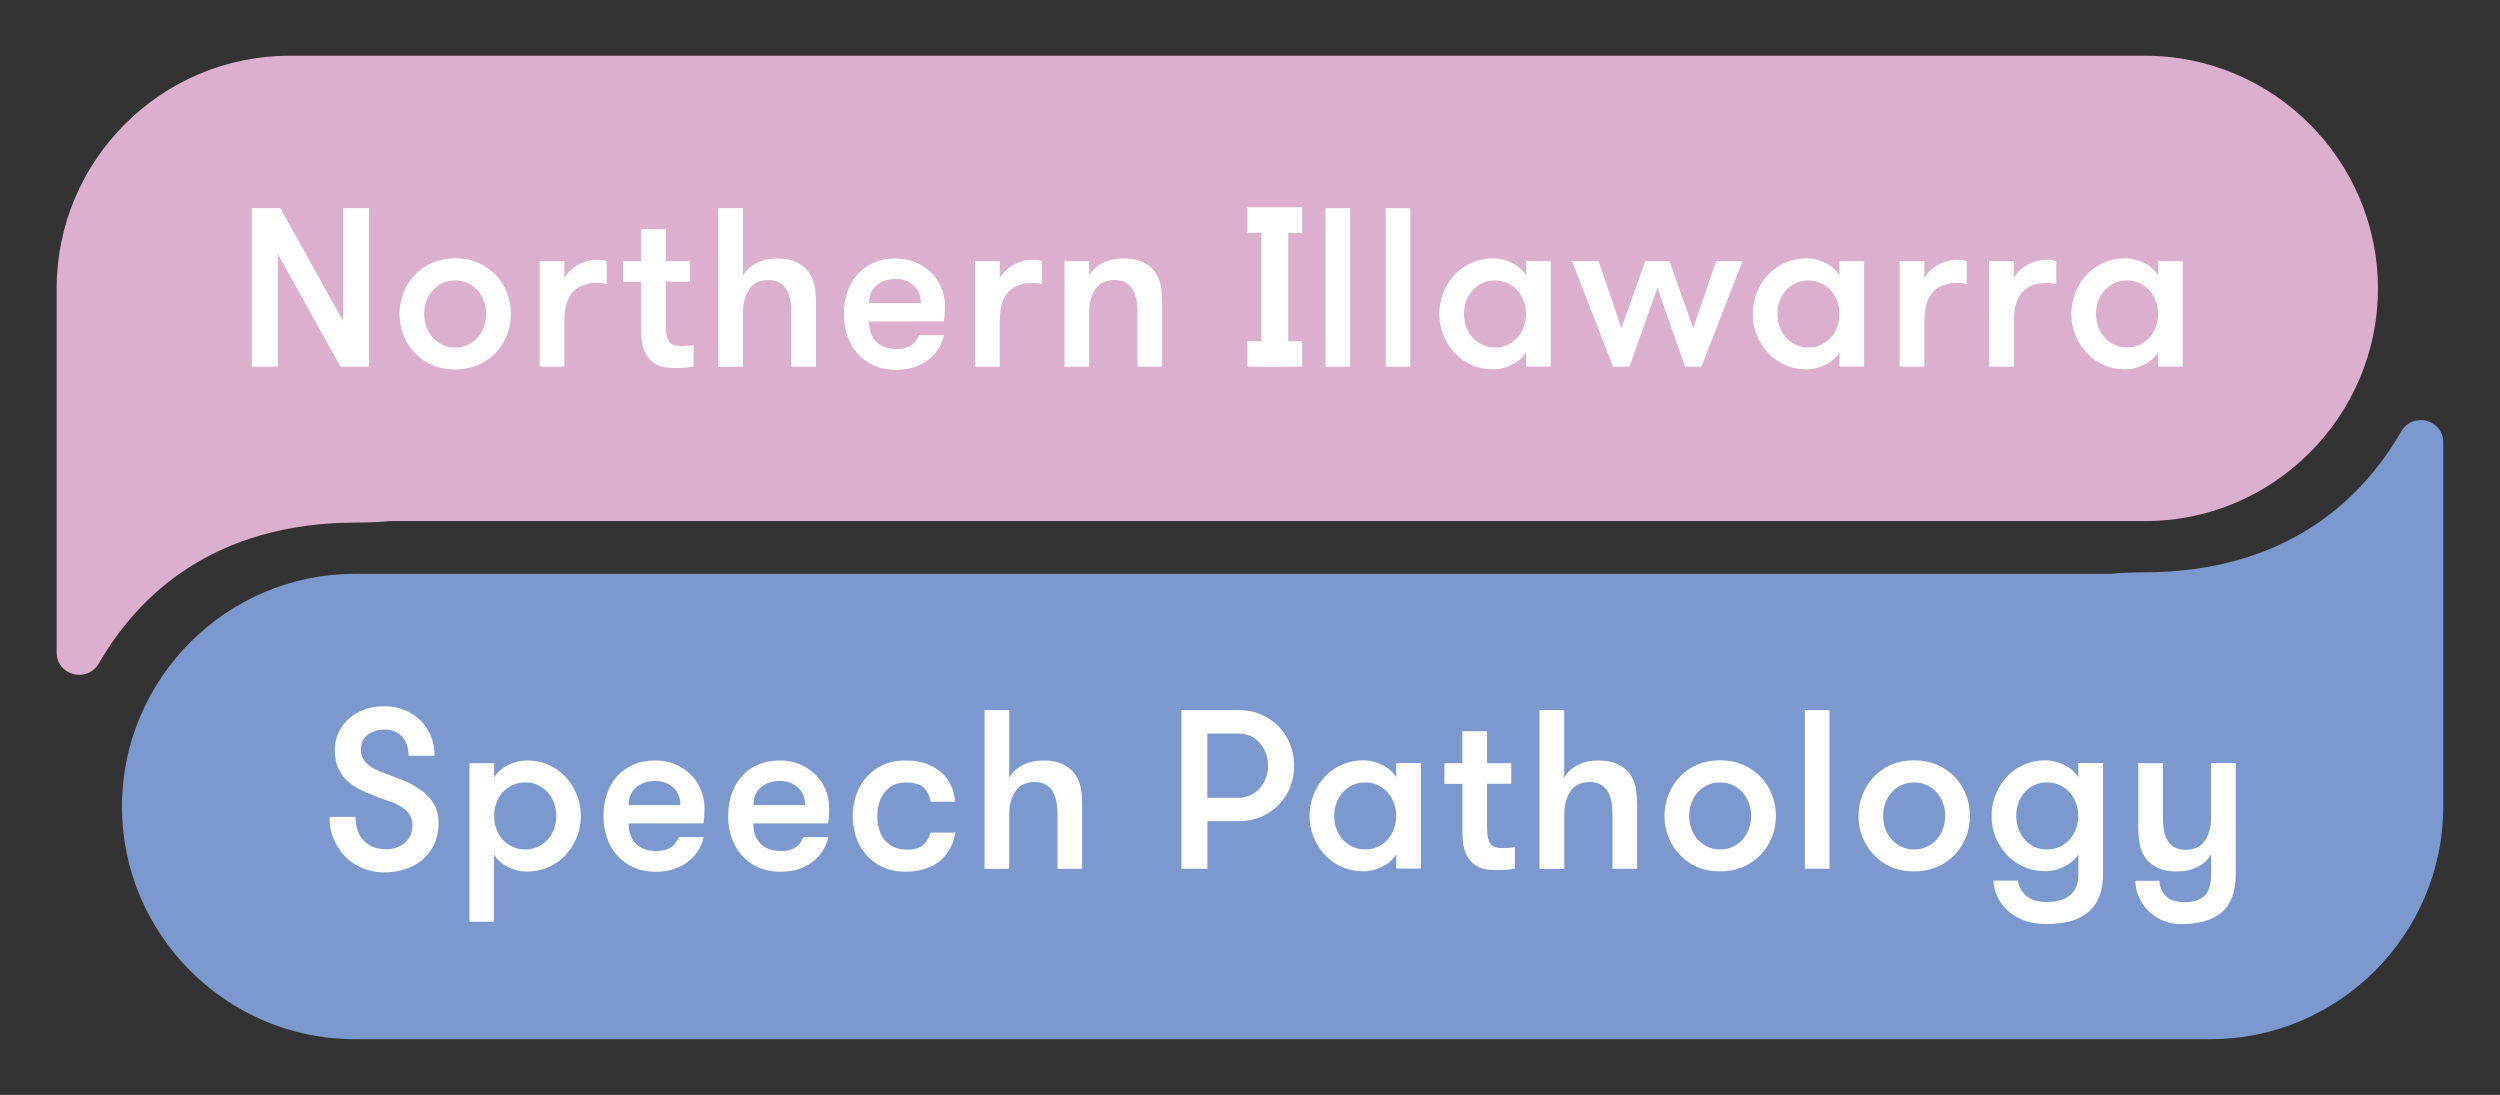 <?xml version="1.0" encoding="utf-8"?>
<!-- Generator: Adobe Illustrator 25.2.0, SVG Export Plug-In . SVG Version: 6.00 Build 0)  -->
<svg version="1.1" id="Layer_1" xmlns="http://www.w3.org/2000/svg" xmlns:xlink="http://www.w3.org/1999/xlink" x="0px" y="0px"
	 viewBox="0 0 274.47 120.21" style="enable-background:new 0 0 274.47 120.21;" xml:space="preserve">
<rect x="0" y="0" width="274.47" height="120.21" fill="#333333" stroke="none"/>
<style type="text/css">
	.st0{fill:#DDAFCF;}
	.st1{fill:#7B99CF;}
	.st2{fill:#FFFFFF;}
</style>
<g>
	<path class="st0" d="M235.53,6.12H31.76c-14.05,0-25.54,11.49-25.54,25.54v0v39.96c0,2.55,3.35,3.41,4.63,1.21
		c4.35-7.52,12.66-15.46,28.35-15.46c1.39,0,2.59-0.06,3.59-0.16h192.74c14.05,0,25.54-11.49,25.54-25.54v0
		C261.07,17.61,249.58,6.12,235.53,6.12z"/>
	<path class="st1" d="M263.62,47.38c-4.35,7.52-12.66,15.46-28.35,15.46c-1.39,0-2.59,0.06-3.59,0.16H38.94
		C24.89,63,13.39,74.5,13.39,88.55v0c0,14.05,11.49,25.54,25.54,25.54h203.77c14.05,0,25.54-11.49,25.54-25.54v0V48.59
		C268.25,46.04,264.9,45.17,263.62,47.38z"/>
	<g>
		<path class="st2" d="M36.18,89.68h2.85c0,1.14,0.31,2.02,0.94,2.64c0.63,0.62,1.44,0.92,2.44,0.92c0.4,0,0.77-0.06,1.12-0.19
			c0.35-0.12,0.65-0.3,0.91-0.52c0.26-0.22,0.46-0.49,0.61-0.81c0.15-0.32,0.23-0.67,0.23-1.07c0-0.45-0.09-0.82-0.26-1.12
			c-0.17-0.3-0.4-0.55-0.68-0.76s-0.58-0.38-0.9-0.52c-0.32-0.14-0.64-0.26-0.94-0.36c-0.8-0.28-1.54-0.57-2.24-0.86
			c-0.69-0.29-1.3-0.64-1.82-1.04c-0.52-0.4-0.93-0.9-1.23-1.48c-0.3-0.58-0.45-1.31-0.45-2.19c0-0.71,0.15-1.36,0.44-1.96
			c0.29-0.59,0.68-1.1,1.17-1.52c0.49-0.42,1.06-0.74,1.71-0.97c0.65-0.22,1.34-0.33,2.08-0.33c0.78,0,1.51,0.13,2.19,0.39
			c0.68,0.26,1.27,0.64,1.77,1.12c0.5,0.48,0.89,1.05,1.17,1.72c0.28,0.66,0.42,1.4,0.42,2.21h-2.85c0-0.86-0.23-1.55-0.7-2.08
			s-1.11-0.8-1.92-0.8c-0.71,0-1.33,0.18-1.84,0.55c-0.52,0.36-0.77,0.92-0.77,1.66c0,0.35,0.07,0.66,0.21,0.93
			c0.14,0.27,0.33,0.51,0.57,0.71c0.24,0.2,0.51,0.38,0.81,0.52c0.3,0.15,0.62,0.28,0.95,0.4c0.68,0.25,1.37,0.52,2.08,0.8
			c0.7,0.28,1.35,0.62,1.93,1.04c0.58,0.41,1.05,0.91,1.42,1.49c0.36,0.58,0.55,1.29,0.55,2.11c0,0.9-0.16,1.69-0.47,2.37
			c-0.32,0.68-0.75,1.25-1.29,1.71c-0.55,0.46-1.18,0.81-1.9,1.04c-0.72,0.23-1.49,0.35-2.3,0.35c-0.79,0-1.55-0.14-2.27-0.41
			c-0.72-0.28-1.36-0.67-1.9-1.2c-0.55-0.52-0.98-1.16-1.32-1.91C36.35,91.53,36.18,90.66,36.18,89.68z"/>
		<path class="st2" d="M51.54,101.19v-17.4h2.71v1.57c0.36-0.58,0.88-1.04,1.55-1.37c0.67-0.33,1.35-0.5,2.03-0.5
			c0.88,0,1.69,0.16,2.41,0.49c0.72,0.32,1.35,0.77,1.87,1.33s0.93,1.21,1.22,1.95c0.29,0.74,0.44,1.51,0.44,2.33
			c0,0.83-0.15,1.6-0.44,2.33c-0.29,0.73-0.7,1.38-1.22,1.94c-0.52,0.57-1.15,1.01-1.88,1.34c-0.73,0.32-1.53,0.49-2.41,0.49
			c-0.68,0-1.36-0.17-2.03-0.5c-0.67-0.33-1.19-0.79-1.55-1.37v7.38H51.54z M54.25,89.58c0,0.49,0.08,0.97,0.24,1.41
			c0.16,0.45,0.38,0.84,0.68,1.17s0.66,0.6,1.08,0.8c0.43,0.2,0.9,0.3,1.43,0.3c0.51,0,0.97-0.1,1.39-0.3
			c0.42-0.2,0.78-0.46,1.07-0.8c0.3-0.33,0.53-0.72,0.69-1.17c0.16-0.45,0.24-0.92,0.24-1.41c0-0.49-0.08-0.97-0.24-1.41
			c-0.16-0.45-0.39-0.84-0.69-1.17c-0.3-0.33-0.66-0.6-1.07-0.8c-0.42-0.2-0.88-0.3-1.39-0.3c-0.53,0-1.01,0.1-1.43,0.3
			c-0.42,0.2-0.78,0.46-1.08,0.8c-0.3,0.33-0.52,0.72-0.68,1.17C54.33,88.61,54.25,89.08,54.25,89.58z"/>
		<path class="st2" d="M66.25,89.58c0-0.86,0.13-1.66,0.38-2.41c0.26-0.75,0.62-1.4,1.11-1.94c0.48-0.55,1.08-0.97,1.79-1.28
			c0.71-0.31,1.53-0.46,2.44-0.46c0.74,0,1.45,0.13,2.1,0.4c0.66,0.27,1.23,0.64,1.72,1.11c0.49,0.47,0.87,1.02,1.14,1.65
			c0.27,0.63,0.41,1.32,0.41,2.06c0,0.2,0,0.44-0.01,0.71c-0.01,0.27-0.04,0.6-0.11,0.98h-8.21c0,0.41,0.06,0.81,0.18,1.18
			c0.12,0.37,0.3,0.69,0.53,0.96c0.24,0.27,0.55,0.49,0.94,0.65c0.38,0.16,0.85,0.24,1.39,0.24c0.38,0,0.71-0.04,0.98-0.12
			c0.27-0.08,0.51-0.19,0.7-0.32c0.19-0.13,0.35-0.3,0.47-0.49c0.13-0.19,0.23-0.39,0.31-0.59h2.73c-0.1,0.49-0.28,0.97-0.56,1.43
			c-0.28,0.46-0.63,0.86-1.07,1.21c-0.44,0.35-0.96,0.63-1.55,0.84c-0.6,0.21-1.27,0.32-2.02,0.32c-0.98,0-1.83-0.17-2.55-0.51
			s-1.32-0.79-1.8-1.36c-0.48-0.57-0.84-1.21-1.08-1.94C66.37,91.14,66.25,90.38,66.25,89.58z M69.03,88.39h5.67
			c0-0.81-0.26-1.45-0.78-1.93c-0.52-0.48-1.2-0.72-2.02-0.72c-0.79,0-1.47,0.22-2.03,0.67C69.31,86.87,69.03,87.53,69.03,88.39z"/>
		<path class="st2" d="M79.94,89.58c0-0.86,0.13-1.66,0.38-2.41c0.26-0.75,0.62-1.4,1.11-1.94c0.48-0.55,1.08-0.97,1.79-1.28
			c0.71-0.31,1.53-0.46,2.44-0.46c0.74,0,1.45,0.13,2.1,0.4c0.66,0.27,1.23,0.64,1.72,1.11c0.49,0.47,0.87,1.02,1.14,1.65
			c0.27,0.63,0.41,1.32,0.41,2.06c0,0.2,0,0.44-0.01,0.71c-0.01,0.27-0.04,0.6-0.11,0.98h-8.21c0,0.41,0.06,0.81,0.18,1.18
			c0.12,0.37,0.3,0.69,0.53,0.96c0.24,0.27,0.55,0.49,0.94,0.65c0.38,0.16,0.85,0.24,1.39,0.24c0.38,0,0.71-0.04,0.98-0.12
			c0.27-0.08,0.51-0.19,0.7-0.32c0.19-0.13,0.35-0.3,0.47-0.49c0.13-0.19,0.23-0.39,0.31-0.59h2.73c-0.1,0.49-0.28,0.97-0.56,1.43
			c-0.28,0.46-0.63,0.86-1.07,1.21c-0.44,0.35-0.96,0.63-1.55,0.84c-0.6,0.21-1.27,0.32-2.02,0.32c-0.98,0-1.83-0.17-2.55-0.51
			s-1.32-0.79-1.8-1.36c-0.48-0.57-0.84-1.21-1.08-1.94C80.06,91.14,79.94,90.38,79.94,89.58z M82.72,88.39h5.67
			c0-0.81-0.26-1.45-0.78-1.93c-0.52-0.48-1.2-0.72-2.02-0.72c-0.79,0-1.47,0.22-2.03,0.67C83,86.87,82.72,87.53,82.72,88.39z"/>
		<path class="st2" d="M93.62,89.58c0-0.78,0.12-1.54,0.37-2.28c0.25-0.74,0.62-1.39,1.11-1.95c0.49-0.56,1.09-1.01,1.8-1.35
			s1.54-0.51,2.49-0.51c0.95,0,1.75,0.13,2.42,0.4c0.67,0.27,1.22,0.61,1.66,1.03c0.44,0.42,0.77,0.9,0.99,1.44
			c0.23,0.54,0.36,1.09,0.41,1.66h-2.71c-0.08-0.63-0.32-1.14-0.73-1.53c-0.4-0.39-1.07-0.58-2-0.58c-0.53,0-0.99,0.1-1.37,0.3
			c-0.38,0.2-0.7,0.47-0.97,0.81c-0.26,0.34-0.46,0.73-0.58,1.17c-0.13,0.44-0.19,0.91-0.19,1.41c0,0.49,0.06,0.97,0.19,1.41
			c0.13,0.45,0.32,0.84,0.58,1.17c0.26,0.33,0.6,0.6,1.02,0.8c0.42,0.2,0.91,0.3,1.49,0.3c0.79,0,1.38-0.17,1.75-0.5
			c0.38-0.33,0.65-0.79,0.83-1.37h2.71c-0.1,0.6-0.28,1.16-0.55,1.68c-0.27,0.52-0.63,0.98-1.08,1.37c-0.46,0.39-1,0.69-1.64,0.91
			c-0.63,0.22-1.38,0.33-2.22,0.33c-0.95,0-1.78-0.17-2.5-0.51c-0.72-0.34-1.33-0.79-1.82-1.36c-0.49-0.57-0.86-1.21-1.11-1.94
			C93.75,91.14,93.62,90.38,93.62,89.58z"/>
		<path class="st2" d="M108.09,95.38V77.96h2.71v7.43c0.36-0.63,0.87-1.1,1.52-1.42c0.65-0.32,1.4-0.48,2.26-0.48
			c0.84,0,1.55,0.14,2.13,0.42c0.57,0.28,1.03,0.66,1.36,1.14c0.28,0.43,0.48,0.91,0.58,1.44c0.11,0.53,0.16,1.2,0.16,2v6.89h-2.71
			v-6.02c0-0.5-0.04-0.96-0.13-1.39c-0.09-0.43-0.22-0.8-0.41-1.11c-0.19-0.3-0.45-0.55-0.77-0.73c-0.32-0.18-0.72-0.27-1.21-0.27
			c-0.95,0-1.65,0.34-2.1,1.01c-0.45,0.67-0.68,1.51-0.68,2.5v6.02H108.09z"/>
		<path class="st2" d="M129.7,95.38V77.96h6.24c0.93,0,1.77,0.16,2.53,0.49c0.75,0.32,1.4,0.77,1.94,1.34
			c0.54,0.57,0.95,1.22,1.24,1.95c0.29,0.74,0.43,1.51,0.43,2.32c0,0.83-0.14,1.61-0.43,2.34s-0.7,1.38-1.24,1.94
			c-0.54,0.56-1.19,1.01-1.94,1.33c-0.76,0.32-1.6,0.49-2.52,0.49h-3.39v5.22H129.7z M132.55,87.59h3.39c0.49,0,0.94-0.1,1.35-0.29
			c0.4-0.19,0.75-0.45,1.03-0.77c0.28-0.32,0.5-0.7,0.66-1.12c0.16-0.42,0.24-0.87,0.24-1.36c0-0.48-0.08-0.93-0.24-1.35
			c-0.16-0.42-0.38-0.8-0.66-1.12c-0.28-0.32-0.63-0.58-1.03-0.77c-0.41-0.19-0.85-0.28-1.35-0.28h-3.39V87.59z"/>
		<path class="st2" d="M143.77,89.58c0-0.81,0.15-1.58,0.44-2.33c0.29-0.74,0.7-1.39,1.22-1.96c0.52-0.56,1.15-1.01,1.88-1.33
			c0.73-0.32,1.53-0.49,2.4-0.49c0.68,0,1.36,0.17,2.03,0.5c0.67,0.33,1.19,0.79,1.55,1.37v-1.57H156v11.59h-2.71v-1.57
			c-0.36,0.58-0.88,1.04-1.55,1.37c-0.67,0.33-1.35,0.5-2.03,0.5c-0.88,0-1.69-0.16-2.41-0.49c-0.72-0.32-1.35-0.77-1.87-1.34
			c-0.52-0.57-0.93-1.21-1.22-1.94C143.92,91.19,143.77,90.41,143.77,89.58z M146.48,89.58c0,0.49,0.08,0.97,0.24,1.41
			c0.16,0.45,0.39,0.84,0.69,1.17c0.3,0.33,0.66,0.6,1.07,0.8c0.42,0.2,0.88,0.3,1.39,0.3c0.51,0,0.98-0.1,1.4-0.3
			c0.42-0.2,0.79-0.46,1.08-0.8c0.3-0.33,0.53-0.72,0.69-1.17c0.17-0.45,0.25-0.92,0.25-1.41c0-0.49-0.08-0.97-0.25-1.41
			c-0.17-0.45-0.4-0.84-0.69-1.17c-0.3-0.33-0.66-0.6-1.08-0.8c-0.42-0.2-0.89-0.3-1.4-0.3c-0.51,0-0.97,0.1-1.39,0.3
			c-0.42,0.2-0.78,0.46-1.07,0.8c-0.3,0.33-0.53,0.72-0.69,1.17C146.56,88.61,146.48,89.08,146.48,89.58z"/>
		<path class="st2" d="M158.58,86.05v-2.26h1.97v-3.51h2.71v3.51h2.66v2.26h-2.66v4.78c0,0.49,0.04,0.89,0.11,1.19
			c0.07,0.3,0.18,0.53,0.33,0.69c0.15,0.16,0.33,0.26,0.53,0.32c0.21,0.05,0.44,0.08,0.71,0.08c0.22,0,0.47-0.01,0.75-0.03
			c0.28-0.02,0.49-0.05,0.62-0.08v2.38c-0.22,0.03-0.51,0.06-0.87,0.1c-0.36,0.03-0.74,0.05-1.14,0.05c-0.33,0-0.71-0.03-1.14-0.08
			c-0.43-0.06-0.84-0.22-1.23-0.49c-0.39-0.27-0.72-0.67-0.98-1.22c-0.26-0.55-0.39-1.31-0.39-2.29v-5.39H158.58z"/>
		<path class="st2" d="M169.02,95.38V77.96h2.71v7.43c0.36-0.63,0.87-1.1,1.52-1.42c0.65-0.32,1.4-0.48,2.26-0.48
			c0.84,0,1.55,0.14,2.13,0.42c0.57,0.28,1.03,0.66,1.36,1.14c0.28,0.43,0.48,0.91,0.58,1.44c0.11,0.53,0.16,1.2,0.16,2v6.89h-2.71
			v-6.02c0-0.5-0.04-0.96-0.13-1.39c-0.08-0.43-0.22-0.8-0.41-1.11c-0.19-0.3-0.44-0.55-0.76-0.73c-0.32-0.18-0.72-0.27-1.21-0.27
			c-0.95,0-1.65,0.34-2.1,1.01c-0.45,0.67-0.68,1.51-0.68,2.5v6.02H169.02z"/>
		<path class="st2" d="M182.74,89.58c0-0.81,0.15-1.58,0.44-2.33c0.29-0.74,0.7-1.39,1.23-1.96c0.53-0.56,1.17-1.01,1.91-1.33
			c0.74-0.32,1.58-0.49,2.51-0.49s1.77,0.16,2.53,0.49c0.75,0.32,1.4,0.77,1.94,1.33s0.95,1.21,1.24,1.95s0.43,1.51,0.43,2.33
			c0,0.83-0.14,1.6-0.43,2.33c-0.29,0.73-0.7,1.38-1.24,1.94c-0.54,0.57-1.18,1.01-1.94,1.34c-0.75,0.32-1.59,0.49-2.53,0.49
			s-1.77-0.16-2.51-0.49c-0.74-0.32-1.38-0.77-1.91-1.34c-0.53-0.57-0.94-1.21-1.23-1.94C182.89,91.19,182.74,90.41,182.74,89.58z
			 M185.45,89.58c0,0.49,0.08,0.97,0.24,1.41c0.16,0.45,0.39,0.84,0.69,1.17c0.3,0.33,0.66,0.6,1.07,0.8c0.42,0.2,0.88,0.3,1.39,0.3
			c0.51,0,0.98-0.1,1.4-0.3c0.42-0.2,0.79-0.46,1.08-0.8c0.3-0.33,0.53-0.72,0.69-1.17c0.17-0.45,0.25-0.92,0.25-1.41
			c0-0.49-0.08-0.97-0.25-1.41c-0.17-0.45-0.4-0.84-0.69-1.17c-0.3-0.33-0.66-0.6-1.08-0.8c-0.42-0.2-0.89-0.3-1.4-0.3
			c-0.51,0-0.97,0.1-1.39,0.3c-0.42,0.2-0.78,0.46-1.07,0.8c-0.3,0.33-0.53,0.72-0.69,1.17C185.53,88.61,185.45,89.08,185.45,89.58z
			"/>
		<path class="st2" d="M198.15,95.38V77.96h2.71v17.42H198.15z"/>
		<path class="st2" d="M204.04,89.58c0-0.81,0.15-1.58,0.44-2.33c0.29-0.74,0.7-1.39,1.23-1.96c0.53-0.56,1.17-1.01,1.91-1.33
			c0.74-0.32,1.58-0.49,2.51-0.49s1.77,0.16,2.53,0.49c0.75,0.32,1.4,0.77,1.94,1.33c0.54,0.56,0.95,1.21,1.24,1.95
			s0.43,1.51,0.43,2.33c0,0.83-0.14,1.6-0.43,2.33c-0.29,0.73-0.7,1.38-1.24,1.94c-0.54,0.57-1.18,1.01-1.94,1.34
			c-0.75,0.32-1.59,0.49-2.53,0.49s-1.77-0.16-2.51-0.49c-0.74-0.32-1.38-0.77-1.91-1.34c-0.53-0.57-0.94-1.21-1.23-1.94
			C204.19,91.19,204.04,90.41,204.04,89.58z M206.75,89.58c0,0.49,0.08,0.97,0.24,1.41c0.16,0.45,0.39,0.84,0.69,1.17
			c0.3,0.33,0.66,0.6,1.07,0.8c0.42,0.2,0.88,0.3,1.39,0.3c0.51,0,0.98-0.1,1.4-0.3c0.42-0.2,0.79-0.46,1.08-0.8
			c0.3-0.33,0.53-0.72,0.69-1.17c0.17-0.45,0.25-0.92,0.25-1.41c0-0.49-0.08-0.97-0.25-1.41c-0.17-0.45-0.4-0.84-0.69-1.17
			c-0.3-0.33-0.66-0.6-1.08-0.8c-0.42-0.2-0.89-0.3-1.4-0.3c-0.51,0-0.97,0.1-1.39,0.3c-0.42,0.2-0.78,0.46-1.07,0.8
			c-0.3,0.33-0.53,0.72-0.69,1.17C206.83,88.61,206.75,89.08,206.75,89.58z"/>
		<path class="st2" d="M218.65,89.58c0-0.81,0.15-1.58,0.44-2.33c0.29-0.74,0.7-1.39,1.22-1.96s1.15-1.01,1.87-1.33
			c0.73-0.32,1.53-0.49,2.4-0.49c0.68,0,1.36,0.17,2.04,0.5c0.67,0.33,1.19,0.79,1.56,1.37v-1.57h2.71v12.16
			c0,0.98-0.14,1.82-0.42,2.51s-0.69,1.27-1.23,1.72c-0.54,0.45-1.19,0.78-1.96,0.98s-1.63,0.31-2.6,0.31c-0.96,0-1.8-0.14-2.5-0.41
			c-0.71-0.28-1.3-0.64-1.78-1.08c-0.48-0.44-0.85-0.96-1.11-1.53c-0.26-0.58-0.4-1.16-0.44-1.75h2.71
			c0.06,0.63,0.36,1.18,0.88,1.65c0.52,0.47,1.27,0.7,2.24,0.7c1.1,0,1.95-0.24,2.57-0.73c0.62-0.49,0.93-1.28,0.93-2.38v-2.14
			c-0.37,0.58-0.89,1.04-1.56,1.37c-0.67,0.33-1.35,0.5-2.04,0.5c-0.88,0-1.68-0.16-2.41-0.49c-0.72-0.32-1.35-0.77-1.87-1.34
			c-0.52-0.57-0.93-1.21-1.22-1.94C218.8,91.19,218.65,90.41,218.65,89.58z M221.36,89.58c0,0.49,0.08,0.97,0.24,1.41
			c0.16,0.45,0.39,0.84,0.68,1.17c0.3,0.33,0.65,0.6,1.06,0.8c0.41,0.2,0.88,0.3,1.39,0.3c0.51,0,0.98-0.1,1.41-0.3
			c0.43-0.2,0.79-0.46,1.08-0.8c0.3-0.33,0.53-0.72,0.7-1.17c0.17-0.45,0.25-0.92,0.25-1.41c0-0.49-0.08-0.97-0.25-1.41
			c-0.17-0.45-0.4-0.84-0.7-1.17c-0.3-0.33-0.66-0.6-1.08-0.8c-0.43-0.2-0.9-0.3-1.41-0.3c-0.51,0-0.97,0.1-1.39,0.3
			c-0.42,0.2-0.77,0.46-1.07,0.8c-0.3,0.33-0.53,0.72-0.68,1.17C221.44,88.61,221.36,89.08,221.36,89.58z"/>
		<path class="st2" d="M234.44,96.7h2.64c0.02,0.65,0.24,1.2,0.69,1.66c0.44,0.46,1.14,0.69,2.08,0.69c0.98,0,1.71-0.24,2.19-0.71
			c0.48-0.47,0.72-1.28,0.72-2.41v-2.15c-0.36,0.62-0.87,1.1-1.52,1.42c-0.65,0.32-1.4,0.48-2.26,0.48c-0.84,0-1.55-0.14-2.13-0.42
			c-0.58-0.28-1.03-0.66-1.36-1.14c-0.28-0.43-0.48-0.91-0.58-1.45c-0.1-0.53-0.16-1.2-0.16-1.99v-6.89h2.71v6
			c0,0.5,0.04,0.96,0.12,1.39c0.08,0.43,0.22,0.81,0.41,1.11c0.19,0.31,0.45,0.55,0.77,0.74c0.32,0.18,0.72,0.27,1.21,0.27
			c0.95,0,1.65-0.34,2.1-1.01c0.45-0.67,0.68-1.51,0.68-2.51v-6h2.71v12.13c0,1.98-0.52,3.39-1.55,4.26
			c-1.03,0.86-2.5,1.29-4.41,1.29c-0.74,0-1.43-0.13-2.04-0.39c-0.62-0.26-1.15-0.61-1.59-1.05c-0.44-0.44-0.79-0.95-1.04-1.53
			C234.57,97.93,234.44,97.32,234.44,96.7z"/>
	</g>
	<g>
		<path class="st2" d="M27.65,40.26V22.85h3.13l6.89,12.39V22.85h2.85v17.42h-3.13L30.5,27.87v12.39H27.65z"/>
		<path class="st2" d="M43.86,34.47c0-0.81,0.15-1.58,0.44-2.33c0.29-0.74,0.7-1.39,1.23-1.96c0.53-0.56,1.17-1.01,1.91-1.33
			c0.74-0.32,1.58-0.49,2.51-0.49s1.77,0.16,2.53,0.49c0.75,0.32,1.4,0.77,1.94,1.33c0.54,0.56,0.95,1.21,1.24,1.95
			c0.29,0.74,0.43,1.51,0.43,2.33c0,0.83-0.14,1.6-0.43,2.33c-0.29,0.73-0.7,1.38-1.24,1.94c-0.54,0.57-1.18,1.01-1.94,1.34
			c-0.75,0.32-1.6,0.49-2.53,0.49s-1.77-0.16-2.51-0.49c-0.75-0.32-1.38-0.77-1.91-1.34c-0.53-0.57-0.94-1.21-1.23-1.94
			C44.01,36.07,43.86,35.29,43.86,34.47z M46.57,34.47c0,0.49,0.08,0.97,0.24,1.41c0.16,0.45,0.39,0.84,0.69,1.17
			c0.3,0.33,0.66,0.6,1.07,0.8c0.42,0.2,0.88,0.3,1.39,0.3s0.98-0.1,1.4-0.3c0.43-0.2,0.79-0.46,1.08-0.8
			c0.3-0.33,0.53-0.72,0.69-1.17c0.17-0.45,0.25-0.92,0.25-1.41c0-0.49-0.08-0.97-0.25-1.41c-0.17-0.45-0.4-0.84-0.69-1.17
			c-0.3-0.33-0.66-0.6-1.08-0.8c-0.42-0.2-0.89-0.3-1.4-0.3s-0.97,0.1-1.39,0.3c-0.42,0.2-0.78,0.46-1.07,0.8
			c-0.3,0.33-0.53,0.72-0.69,1.17C46.65,33.49,46.57,33.97,46.57,34.47z"/>
		<path class="st2" d="M59.25,40.26V28.67h2.71v1.88c0.13-0.27,0.32-0.52,0.56-0.77c0.24-0.24,0.52-0.46,0.84-0.65
			c0.32-0.19,0.67-0.34,1.04-0.45c0.38-0.11,0.75-0.17,1.14-0.17c0.43,0,0.79,0.06,1.07,0.18v2.5c-0.22-0.05-0.4-0.08-0.54-0.1
			c-0.14-0.02-0.32-0.02-0.53-0.02c-1.16,0-2.04,0.33-2.66,1.01c-0.62,0.67-0.92,1.73-0.92,3.19v4.99H59.25z"/>
		<path class="st2" d="M68.42,30.93v-2.26h1.97v-3.51h2.71v3.51h2.66v2.26H73.1v4.78c0,0.49,0.04,0.89,0.11,1.19
			c0.07,0.3,0.18,0.53,0.33,0.69c0.15,0.16,0.33,0.26,0.53,0.32c0.21,0.05,0.44,0.08,0.71,0.08c0.22,0,0.47-0.01,0.75-0.03
			c0.28-0.02,0.49-0.05,0.62-0.08v2.38c-0.22,0.03-0.51,0.06-0.87,0.1c-0.36,0.03-0.74,0.05-1.14,0.05c-0.33,0-0.71-0.03-1.14-0.08
			c-0.43-0.06-0.84-0.22-1.23-0.49c-0.39-0.27-0.72-0.67-0.98-1.22c-0.26-0.55-0.39-1.31-0.39-2.29v-5.39H68.42z"/>
		<path class="st2" d="M78.86,40.26V22.85h2.71v7.43c0.36-0.63,0.87-1.1,1.52-1.42c0.65-0.32,1.4-0.48,2.26-0.48
			c0.84,0,1.55,0.14,2.13,0.42c0.57,0.28,1.03,0.66,1.36,1.14c0.28,0.43,0.48,0.91,0.58,1.44c0.11,0.53,0.16,1.2,0.16,2v6.89h-2.71
			v-6.02c0-0.5-0.04-0.96-0.13-1.39c-0.09-0.43-0.22-0.8-0.41-1.11c-0.19-0.3-0.45-0.55-0.77-0.73c-0.32-0.18-0.72-0.27-1.21-0.27
			c-0.95,0-1.65,0.34-2.1,1.01c-0.45,0.67-0.68,1.51-0.68,2.5v6.02H78.86z"/>
		<path class="st2" d="M92.65,34.47c0-0.86,0.13-1.66,0.38-2.41c0.26-0.75,0.62-1.4,1.11-1.94c0.48-0.55,1.08-0.97,1.79-1.28
			c0.71-0.31,1.53-0.46,2.44-0.46c0.74,0,1.45,0.13,2.1,0.4s1.23,0.64,1.72,1.11c0.49,0.47,0.87,1.02,1.14,1.65
			c0.27,0.63,0.41,1.32,0.41,2.06c0,0.2,0,0.44-0.01,0.71s-0.04,0.6-0.11,0.98H95.4c0,0.41,0.06,0.81,0.18,1.18
			c0.12,0.37,0.3,0.69,0.53,0.96c0.24,0.27,0.55,0.49,0.94,0.65c0.38,0.16,0.85,0.24,1.39,0.24c0.38,0,0.71-0.04,0.98-0.12
			c0.27-0.08,0.51-0.19,0.7-0.32c0.19-0.13,0.35-0.3,0.47-0.49c0.13-0.19,0.23-0.39,0.31-0.59h2.73c-0.1,0.49-0.28,0.97-0.56,1.43
			c-0.28,0.46-0.63,0.86-1.07,1.21c-0.44,0.35-0.96,0.63-1.55,0.84c-0.6,0.21-1.27,0.32-2.02,0.32c-0.98,0-1.83-0.17-2.55-0.51
			c-0.72-0.34-1.32-0.79-1.8-1.36c-0.48-0.57-0.84-1.21-1.08-1.94C92.77,36.02,92.65,35.26,92.65,34.47z M95.43,33.28h5.67
			c0-0.81-0.26-1.45-0.78-1.93c-0.52-0.48-1.2-0.72-2.02-0.72c-0.79,0-1.47,0.22-2.03,0.67C95.71,31.75,95.43,32.41,95.43,33.28z"/>
		<path class="st2" d="M107.05,40.26V28.67h2.71v1.88c0.13-0.27,0.32-0.52,0.56-0.77c0.24-0.24,0.52-0.46,0.84-0.65
			c0.32-0.19,0.67-0.34,1.04-0.45c0.38-0.11,0.75-0.17,1.14-0.17c0.43,0,0.79,0.06,1.07,0.18v2.5c-0.22-0.05-0.4-0.08-0.54-0.1
			c-0.14-0.02-0.32-0.02-0.53-0.02c-1.16,0-2.04,0.33-2.66,1.01c-0.62,0.67-0.92,1.73-0.92,3.19v4.99H107.05z"/>
		<path class="st2" d="M116.87,40.26V28.67h2.71v1.6c0.36-0.63,0.87-1.1,1.52-1.42c0.65-0.32,1.4-0.48,2.26-0.48
			c0.84,0,1.55,0.14,2.13,0.42s1.03,0.66,1.36,1.14c0.28,0.43,0.48,0.91,0.58,1.44c0.11,0.53,0.16,1.2,0.16,2v6.89h-2.71v-6.02
			c0-0.5-0.04-0.96-0.13-1.39c-0.09-0.43-0.22-0.8-0.41-1.11c-0.19-0.3-0.45-0.55-0.77-0.73c-0.32-0.18-0.72-0.27-1.21-0.27
			c-0.95,0-1.65,0.34-2.1,1.01c-0.45,0.67-0.68,1.51-0.68,2.5v6.02H116.87z"/>
		<path class="st2" d="M138.48,40.26V22.85h2.95v17.42H138.48z"/>
		<path class="st2" d="M145.52,40.26V22.85h2.71v17.42H145.52z"/>
		<path class="st2" d="M152.13,40.26V22.85h2.71v17.42H152.13z"/>
		<path class="st2" d="M158.02,34.47c0-0.81,0.15-1.58,0.44-2.33c0.29-0.74,0.7-1.39,1.22-1.96c0.52-0.56,1.15-1.01,1.88-1.33
			c0.73-0.32,1.53-0.49,2.4-0.49c0.68,0,1.36,0.17,2.03,0.5c0.67,0.33,1.19,0.79,1.55,1.37v-1.57h2.71v11.59h-2.71v-1.57
			c-0.36,0.58-0.88,1.04-1.55,1.37c-0.67,0.33-1.35,0.5-2.03,0.5c-0.88,0-1.69-0.16-2.41-0.49c-0.72-0.32-1.35-0.77-1.87-1.34
			c-0.52-0.57-0.93-1.21-1.22-1.94C158.17,36.07,158.02,35.29,158.02,34.47z M160.73,34.47c0,0.49,0.08,0.97,0.24,1.41
			c0.16,0.45,0.39,0.84,0.69,1.17c0.3,0.33,0.66,0.6,1.07,0.8c0.42,0.2,0.88,0.3,1.39,0.3c0.51,0,0.98-0.1,1.4-0.3
			s0.79-0.46,1.08-0.8c0.3-0.33,0.53-0.72,0.69-1.17c0.17-0.45,0.25-0.92,0.25-1.41c0-0.49-0.08-0.97-0.25-1.41
			c-0.17-0.45-0.4-0.84-0.69-1.17c-0.3-0.33-0.66-0.6-1.08-0.8c-0.42-0.2-0.89-0.3-1.4-0.3c-0.51,0-0.97,0.1-1.39,0.3
			c-0.42,0.2-0.78,0.46-1.07,0.8c-0.3,0.33-0.53,0.72-0.69,1.17C160.81,33.49,160.73,33.97,160.73,34.47z"/>
		<path class="st2" d="M172.59,28.67h2.92l2.5,7.34l2.62-7.34h2.66l2.61,7.34l2.51-7.34h2.9l-4.51,11.59H185l-3.04-8.66l-3.06,8.66
			h-1.81L172.59,28.67z"/>
		<path class="st2" d="M192.43,34.47c0-0.81,0.15-1.58,0.44-2.33c0.29-0.74,0.7-1.39,1.22-1.96c0.52-0.56,1.15-1.01,1.88-1.33
			c0.73-0.32,1.53-0.49,2.4-0.49c0.68,0,1.36,0.17,2.03,0.5c0.67,0.33,1.19,0.79,1.55,1.37v-1.57h2.71v11.59h-2.71v-1.57
			c-0.36,0.58-0.88,1.04-1.55,1.37c-0.67,0.33-1.35,0.5-2.03,0.5c-0.88,0-1.69-0.16-2.41-0.49c-0.72-0.32-1.35-0.77-1.87-1.34
			c-0.52-0.57-0.93-1.21-1.22-1.94C192.57,36.07,192.43,35.29,192.43,34.47z M195.14,34.47c0,0.49,0.08,0.97,0.24,1.41
			c0.16,0.45,0.39,0.84,0.69,1.17c0.3,0.33,0.66,0.6,1.07,0.8c0.42,0.2,0.88,0.3,1.39,0.3c0.51,0,0.98-0.1,1.4-0.3
			s0.79-0.46,1.08-0.8c0.3-0.33,0.53-0.72,0.69-1.17c0.17-0.45,0.25-0.92,0.25-1.41c0-0.49-0.08-0.97-0.25-1.41
			c-0.17-0.45-0.4-0.84-0.69-1.17c-0.3-0.33-0.66-0.6-1.08-0.8c-0.42-0.2-0.89-0.3-1.4-0.3c-0.51,0-0.97,0.1-1.39,0.3
			c-0.42,0.2-0.78,0.46-1.07,0.8c-0.3,0.33-0.53,0.72-0.69,1.17C195.22,33.49,195.14,33.97,195.14,34.47z"/>
		<path class="st2" d="M208.56,40.26V28.67h2.71v1.88c0.13-0.27,0.32-0.52,0.56-0.77c0.24-0.24,0.52-0.46,0.84-0.65
			c0.32-0.19,0.67-0.34,1.05-0.45c0.38-0.11,0.75-0.17,1.14-0.17c0.43,0,0.79,0.06,1.07,0.18v2.5c-0.22-0.05-0.4-0.08-0.54-0.1
			c-0.14-0.02-0.32-0.02-0.53-0.02c-1.16,0-2.04,0.33-2.66,1.01c-0.62,0.67-0.92,1.73-0.92,3.19v4.99H208.56z"/>
		<path class="st2" d="M218.38,40.26V28.67h2.71v1.88c0.13-0.27,0.32-0.52,0.56-0.77c0.24-0.24,0.52-0.46,0.84-0.65
			c0.32-0.19,0.67-0.34,1.05-0.45c0.38-0.11,0.75-0.17,1.14-0.17c0.43,0,0.79,0.06,1.07,0.18v2.5c-0.22-0.05-0.4-0.08-0.54-0.1
			c-0.14-0.02-0.32-0.02-0.53-0.02c-1.16,0-2.04,0.33-2.66,1.01c-0.62,0.67-0.92,1.73-0.92,3.19v4.99H218.38z"/>
		<path class="st2" d="M227.41,34.47c0-0.81,0.15-1.58,0.44-2.33c0.29-0.74,0.7-1.39,1.22-1.96c0.52-0.56,1.15-1.01,1.88-1.33
			c0.73-0.32,1.53-0.49,2.4-0.49c0.68,0,1.36,0.17,2.03,0.5c0.67,0.33,1.19,0.79,1.55,1.37v-1.57h2.71v11.59h-2.71v-1.57
			c-0.36,0.58-0.88,1.04-1.55,1.37c-0.67,0.33-1.35,0.5-2.03,0.5c-0.88,0-1.69-0.16-2.41-0.49c-0.72-0.32-1.35-0.77-1.87-1.34
			c-0.52-0.57-0.93-1.21-1.22-1.94C227.56,36.07,227.41,35.29,227.41,34.47z M230.12,34.47c0,0.49,0.08,0.97,0.24,1.41
			c0.16,0.45,0.39,0.84,0.69,1.17c0.3,0.33,0.66,0.6,1.07,0.8c0.42,0.2,0.88,0.3,1.39,0.3c0.51,0,0.98-0.1,1.4-0.3
			s0.79-0.46,1.08-0.8c0.3-0.33,0.53-0.72,0.69-1.17c0.17-0.45,0.25-0.92,0.25-1.41c0-0.49-0.08-0.97-0.25-1.41
			c-0.17-0.45-0.4-0.84-0.69-1.17c-0.3-0.33-0.66-0.6-1.08-0.8c-0.42-0.2-0.89-0.3-1.4-0.3c-0.51,0-0.97,0.1-1.39,0.3
			c-0.42,0.2-0.78,0.46-1.07,0.8c-0.3,0.33-0.53,0.72-0.69,1.17C230.2,33.49,230.12,33.97,230.12,34.47z"/>
		<g>
			<rect x="136.95" y="22.76" class="st2" width="6.01" height="2.8"/>
			<rect x="136.95" y="37.46" class="st2" width="6.01" height="2.8"/>
		</g>
	</g>
</g>
</svg>
